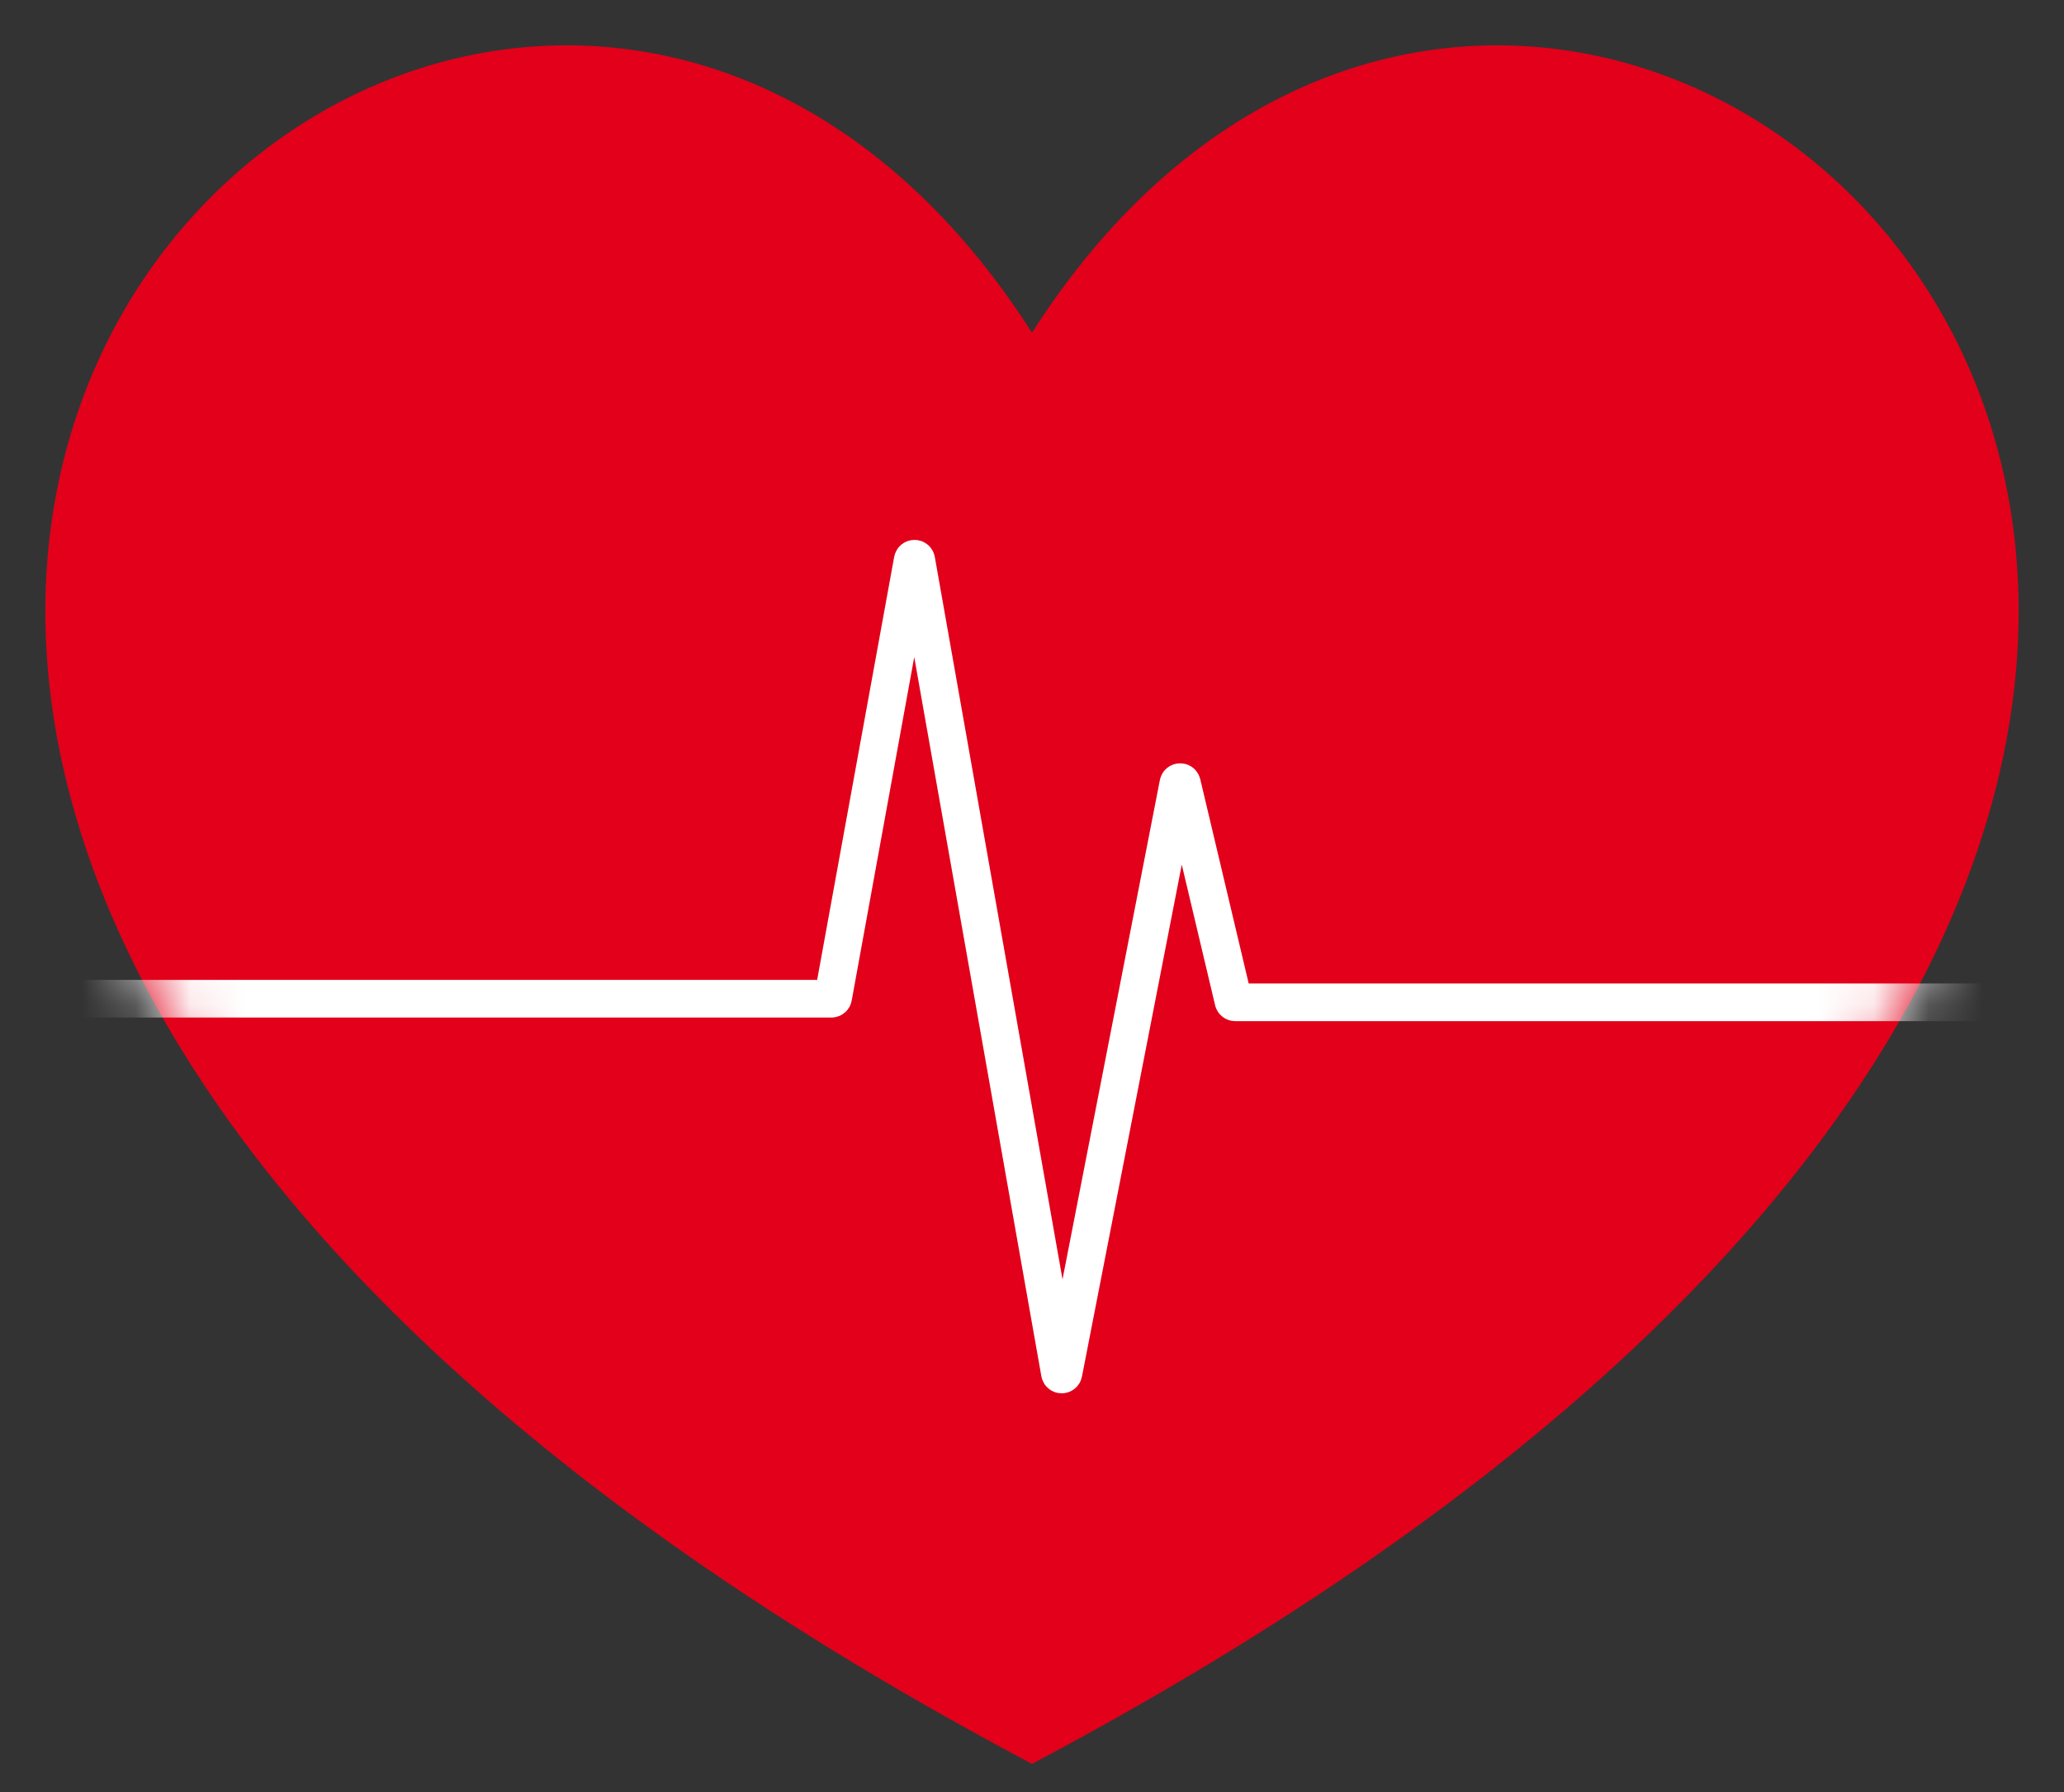 <svg width="38" height="33" viewBox="0 0 38 33" fill="none" xmlns="http://www.w3.org/2000/svg">
<rect x="0" y="0" width="38" height="33" fill="#333333" stroke="none"/>
<path d="M19 32.294C53.94 13.735 29.006 -9.795 19 6.436C8.994 -9.795 -15.94 13.735 19 32.294Z" fill="#E2001A" stroke="#E2001A" stroke-width="0.33"/>
<mask id="mask0_73_27" style="mask-type:alpha" maskUnits="userSpaceOnUse" x="0" y="0" width="38" height="33">
<path d="M19 32.294C53.94 13.735 29.006 -9.795 19 6.436C8.994 -9.795 -15.94 13.735 19 32.294Z" fill="#E2001A" stroke="#E2001A" stroke-width="0.33"/>
</mask>
<g mask="url(#mask0_73_27)">
<path d="M-3.491 18.391H15.307C15.323 18.391 15.336 18.38 15.339 18.364L16.804 10.316C16.811 10.28 16.863 10.28 16.869 10.316L19.514 25.283C19.52 25.319 19.572 25.32 19.579 25.284L21.695 14.43C21.702 14.395 21.752 14.394 21.76 14.428L22.709 18.432C22.713 18.447 22.726 18.457 22.741 18.457H41.273" stroke="white" stroke-width="0.694" stroke-linecap="round"/>
</g>
</svg>
